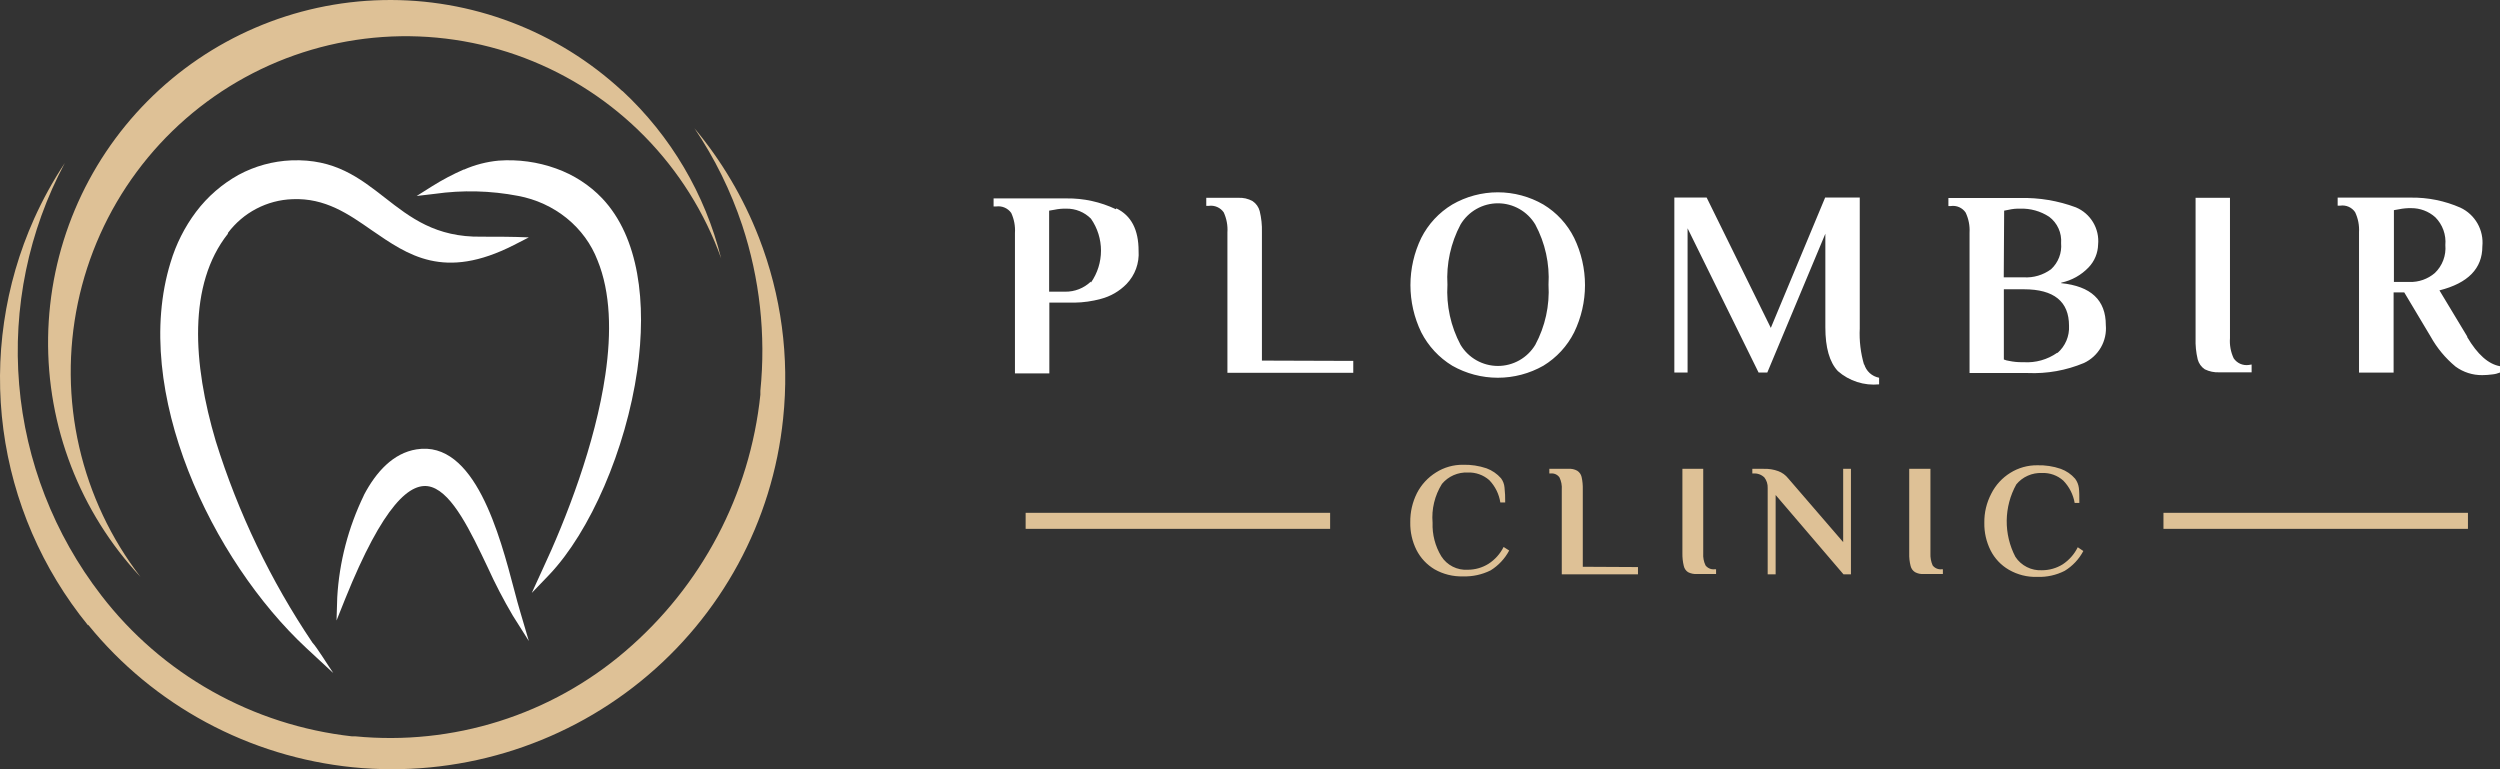 <?xml version="1.0" encoding="UTF-8"?> <svg xmlns="http://www.w3.org/2000/svg" width="156" height="48" viewBox="0 0 156 48" fill="none"><rect x="0" y="0" width="156" height="48" fill="#333333" stroke="none"/> <path d="M5.507 38.994C7.53 41.483 10.03 43.549 12.862 45.074C15.694 46.599 18.803 47.551 22.008 47.877C28.477 48.524 34.941 46.595 39.977 42.514C45.014 38.433 48.211 32.534 48.867 26.114C49.27 22.287 48.754 18.419 47.359 14.828C46.397 12.351 45.037 10.045 43.331 8C44.599 9.875 45.602 11.914 46.315 14.059C47.411 17.384 47.797 20.9 47.447 24.382V24.63C46.801 30.84 43.784 36.569 39.015 40.639C36.715 42.609 34.037 44.096 31.141 45.008C28.246 45.92 25.194 46.24 22.171 45.947H21.958C18.888 45.603 15.92 44.647 13.233 43.136C10.545 41.624 8.194 39.588 6.32 37.151C3.378 33.342 1.599 28.776 1.195 23.993C0.792 19.211 1.78 14.414 4.044 10.173C3.312 11.278 2.672 12.441 2.129 13.649C0.282 17.774 -0.382 22.325 0.211 26.8C0.803 31.276 2.63 35.502 5.488 39.013" fill="#DEC196"></path> <path d="M38.833 5.681C34.774 1.922 29.417 -0.113 23.89 0.005C18.363 0.123 13.097 2.384 9.201 6.313C5.305 10.242 3.083 15.532 3.002 21.069C2.922 26.606 4.989 31.959 8.768 36C6.923 33.604 5.618 30.836 4.942 27.887C4.267 24.938 4.238 21.877 4.856 18.915C5.475 15.953 6.727 13.16 8.526 10.73C10.325 8.299 12.629 6.287 15.278 4.834C17.928 3.38 20.86 2.519 23.874 2.309C26.887 2.1 29.91 2.547 32.735 3.619C35.56 4.692 38.119 6.365 40.236 8.524C42.353 10.682 43.978 13.274 45 16.122C44 12.112 41.858 8.48 38.833 5.668" fill="#DEC196"></path> <path d="M22.703 30.901C23.475 29.429 24.544 28.273 25.987 28.041C29.627 27.448 31.183 33.38 32.095 36.844C32.228 37.354 32.354 37.817 32.475 38.22L33 40L32 38.416C31.422 37.436 30.898 36.428 30.43 35.397C29.367 33.16 28.259 30.835 26.943 30.396C25.627 29.957 23.899 31.523 21.544 37.36L21 38.719L21.044 37.277C21.169 35.077 21.731 32.919 22.703 30.912" fill="white"></path> <path d="M28.942 10.588C29.627 10.285 30.361 10.094 31.114 10.023C32.332 9.935 33.556 10.103 34.698 10.515C35.8 10.909 36.787 11.547 37.576 12.375C39.876 14.806 40.364 18.891 39.767 23.098C39.054 28.052 36.831 33.17 34.274 35.863L33.182 37L33.825 35.596C35.347 32.35 37.146 27.694 37.775 23.378C38.161 20.752 38.103 18.241 37.287 16.247C36.897 15.229 36.235 14.323 35.366 13.618C34.497 12.913 33.451 12.433 32.328 12.223C30.619 11.894 28.862 11.851 27.137 12.095L26 12.229L26.964 11.621C27.598 11.223 28.264 10.871 28.955 10.57" fill="white"></path> <path d="M14.222 14.585C11.719 17.747 12.025 22.68 13.465 27.531C14.857 31.997 16.889 36.232 19.497 40.103C19.759 40.368 20.523 41.608 20.798 42L19.128 40.451C13.221 34.968 8.171 24.394 10.643 16.375C10.984 15.233 11.524 14.162 12.238 13.213C12.955 12.264 13.861 11.478 14.898 10.905C15.91 10.361 17.031 10.055 18.176 10.007C20.886 9.899 22.431 11.101 24.021 12.34C25.61 13.58 27.193 14.813 30.04 14.769C31.023 14.769 32.011 14.769 33 14.813L32.074 15.287C27.694 17.52 25.46 15.92 23.201 14.37C21.749 13.358 20.298 12.34 18.245 12.429C17.462 12.457 16.695 12.66 15.999 13.024C15.303 13.388 14.696 13.904 14.222 14.535" fill="white"></path> <path d="M150.369 17.594H149.38V13.114L149.705 13.057C149.952 13.006 150.204 12.983 150.456 12.988C151.012 12.983 151.551 13.186 151.964 13.558C152.189 13.784 152.361 14.056 152.469 14.355C152.577 14.655 152.618 14.974 152.59 15.291C152.618 15.613 152.574 15.937 152.46 16.239C152.347 16.541 152.166 16.814 151.933 17.037C151.493 17.414 150.929 17.613 150.35 17.594M153.96 21.005L152.221 18.12C154.006 17.669 154.899 16.754 154.899 15.373C154.948 14.878 154.843 14.38 154.598 13.947C154.352 13.514 153.979 13.168 153.528 12.957C152.555 12.53 151.501 12.316 150.437 12.331H145.87V12.832H146.032C146.209 12.806 146.39 12.83 146.554 12.902C146.718 12.974 146.858 13.091 146.959 13.239C147.144 13.629 147.228 14.059 147.203 14.49V23.252H149.361V18.245H150.025L151.67 20.999C152.068 21.716 152.596 22.353 153.228 22.876C153.711 23.228 154.295 23.415 154.893 23.408C155.102 23.407 155.311 23.392 155.518 23.364C155.684 23.349 155.846 23.308 156 23.245V22.851C155.28 22.726 154.592 22.119 153.948 21.024M140.307 22.776C140.129 22.799 139.948 22.771 139.785 22.698C139.621 22.623 139.482 22.506 139.381 22.357C139.198 21.966 139.118 21.535 139.15 21.105V12.344H137.004V21.105C136.989 21.547 137.033 21.989 137.135 22.419C137.201 22.675 137.359 22.898 137.579 23.045C137.861 23.183 138.173 23.247 138.486 23.233H140.501V22.745L140.307 22.776ZM128.369 22.013C127.757 22.442 127.018 22.649 126.273 22.601H126.198C125.918 22.605 125.639 22.578 125.365 22.52C125.253 22.506 125.144 22.476 125.04 22.432V18.051H126.291C128.169 18.051 129.107 18.815 129.107 20.329C129.124 20.648 129.068 20.966 128.943 21.26C128.818 21.554 128.628 21.816 128.388 22.025M125.059 13.145L125.353 13.088C125.583 13.036 125.818 13.013 126.054 13.02C126.696 12.998 127.33 13.175 127.868 13.527C128.121 13.716 128.321 13.966 128.451 14.254C128.582 14.542 128.637 14.858 128.613 15.172C128.64 15.473 128.598 15.777 128.49 16.059C128.381 16.341 128.209 16.595 127.987 16.8C127.496 17.162 126.894 17.341 126.285 17.306H125.034L125.059 13.145ZM128.625 17.638C129.275 17.498 129.868 17.167 130.327 16.687C130.697 16.302 130.909 15.793 130.922 15.26C130.969 14.775 130.859 14.288 130.609 13.871C130.359 13.453 129.982 13.126 129.533 12.938C128.421 12.524 127.24 12.326 126.054 12.356H121.58V12.857H121.73C121.907 12.831 122.088 12.855 122.252 12.927C122.415 12.999 122.556 13.116 122.656 13.264C122.841 13.654 122.925 14.084 122.9 14.515V23.277H126.529C127.731 23.329 128.93 23.115 130.039 22.651C130.482 22.444 130.85 22.106 131.094 21.683C131.338 21.26 131.446 20.772 131.403 20.285C131.403 18.727 130.477 17.857 128.613 17.669M116.324 22.782C116.104 22.04 116.011 21.265 116.049 20.492V12.325H113.89L110.499 20.461L106.494 12.325H104.479V23.245H105.305V14.246L109.735 23.245H110.28L113.902 14.584V20.429C113.902 21.681 114.159 22.601 114.685 23.158C115.034 23.464 115.443 23.695 115.885 23.837C116.327 23.979 116.794 24.029 117.256 23.984V23.571C117.037 23.53 116.833 23.429 116.669 23.279C116.504 23.128 116.384 22.934 116.324 22.72M95.801 21.518C95.558 21.92 95.217 22.252 94.808 22.483C94.4 22.713 93.939 22.835 93.47 22.835C93.001 22.835 92.54 22.713 92.132 22.483C91.723 22.252 91.381 21.92 91.139 21.518C90.526 20.366 90.242 19.067 90.32 17.763C90.243 16.46 90.526 15.161 91.139 14.008C91.38 13.605 91.722 13.271 92.13 13.04C92.539 12.808 93 12.686 93.47 12.686C93.94 12.686 94.401 12.808 94.81 13.04C95.218 13.271 95.56 13.605 95.801 14.008C96.419 15.159 96.705 16.459 96.627 17.763C96.705 19.067 96.419 20.368 95.801 21.518ZM98.228 14.847C97.8 13.984 97.133 13.261 96.308 12.763C95.443 12.263 94.462 12 93.464 12C92.465 12 91.484 12.263 90.62 12.763C89.792 13.262 89.122 13.984 88.686 14.847C88.242 15.765 88.011 16.772 88.011 17.791C88.011 18.811 88.242 19.818 88.686 20.736C89.126 21.596 89.795 22.318 90.62 22.82C91.487 23.312 92.467 23.571 93.464 23.571C94.461 23.571 95.441 23.312 96.308 22.82C97.13 22.319 97.796 21.597 98.228 20.736C98.673 19.818 98.904 18.811 98.904 17.791C98.904 16.772 98.673 15.765 98.228 14.847ZM78.744 22.501V14.478C78.756 14.04 78.709 13.602 78.606 13.176C78.54 12.92 78.382 12.697 78.162 12.55C77.886 12.396 77.571 12.324 77.255 12.344H75.271V12.845H75.434C75.611 12.82 75.791 12.846 75.954 12.918C76.118 12.989 76.258 13.105 76.36 13.251C76.54 13.643 76.62 14.073 76.591 14.503V23.264H84.444V22.52L78.744 22.501ZM68.063 17.576C67.632 17.986 67.057 18.211 66.461 18.201H65.466V13.145L65.798 13.088C66.041 13.037 66.288 13.014 66.536 13.02C66.822 13.015 67.105 13.068 67.37 13.176C67.634 13.283 67.874 13.443 68.076 13.646C68.483 14.23 68.702 14.926 68.702 15.639C68.702 16.352 68.483 17.047 68.076 17.632M69.634 13.057C68.671 12.598 67.615 12.367 66.549 12.381H62V12.882H62.175C62.352 12.859 62.532 12.885 62.695 12.957C62.858 13.029 62.998 13.143 63.101 13.289C63.281 13.68 63.361 14.11 63.333 14.54V23.302H65.479V18.884H67.049C67.603 18.876 68.154 18.798 68.689 18.652C69.3 18.494 69.856 18.171 70.297 17.72C70.559 17.447 70.762 17.122 70.891 16.767C71.02 16.411 71.074 16.032 71.048 15.654C71.048 14.334 70.591 13.451 69.659 13.001" fill="white"></path> <path d="M129.652 34.148C129.439 34.582 129.112 34.952 128.707 35.218C128.321 35.457 127.875 35.583 127.42 35.583C127.095 35.601 126.77 35.533 126.479 35.386C126.187 35.24 125.94 35.02 125.761 34.748C125.396 34.048 125.21 33.269 125.219 32.48C125.229 31.692 125.434 30.917 125.817 30.227C126.01 29.992 126.256 29.806 126.534 29.683C126.813 29.559 127.116 29.502 127.42 29.515C127.91 29.494 128.387 29.665 128.751 29.991C129.122 30.374 129.369 30.859 129.459 31.383H129.751C129.751 30.981 129.751 30.672 129.72 30.443C129.693 30.237 129.614 30.041 129.49 29.874C129.249 29.594 128.938 29.381 128.589 29.255C128.12 29.094 127.625 29.019 127.128 29.033C126.531 29.026 125.944 29.192 125.438 29.509C124.932 29.823 124.523 30.271 124.257 30.802C123.962 31.363 123.813 31.988 123.822 32.62C123.81 33.219 123.945 33.811 124.213 34.346C124.467 34.849 124.862 35.268 125.351 35.552C125.889 35.864 126.506 36.019 127.128 35.998C127.721 36.019 128.31 35.889 128.838 35.62C129.33 35.319 129.731 34.892 130 34.383L129.652 34.148ZM121.161 35.522C121.054 35.534 120.946 35.518 120.846 35.475C120.747 35.433 120.661 35.366 120.596 35.28C120.493 35.042 120.447 34.784 120.459 34.526V29.255H119.135V34.526C119.127 34.792 119.156 35.059 119.222 35.317C119.259 35.476 119.357 35.614 119.496 35.701C119.66 35.791 119.848 35.832 120.036 35.818H121.236V35.522H121.161ZM115.014 29.255V33.827L111.583 29.849C111.421 29.645 111.206 29.488 110.961 29.398C110.671 29.292 110.363 29.244 110.054 29.255H109.345V29.546H109.401C109.528 29.535 109.657 29.551 109.777 29.594C109.897 29.636 110.006 29.705 110.097 29.794C110.241 29.981 110.314 30.213 110.303 30.449V35.837H110.8V30.888L115.033 35.837H115.499V29.255H115.014ZM106.99 35.522C106.882 35.534 106.774 35.518 106.675 35.475C106.576 35.433 106.489 35.366 106.424 35.28C106.313 35.045 106.264 34.785 106.281 34.526V29.255H104.982V34.526C104.977 34.792 105.006 35.058 105.069 35.317C105.103 35.474 105.196 35.611 105.33 35.701C105.5 35.789 105.692 35.83 105.883 35.818H107.083V35.522H106.99ZM98.766 35.367V30.548C98.774 30.284 98.749 30.02 98.692 29.762C98.674 29.683 98.641 29.607 98.594 29.541C98.547 29.474 98.487 29.417 98.418 29.373C98.25 29.28 98.057 29.239 97.865 29.255H96.678V29.546H96.759C96.865 29.532 96.973 29.548 97.071 29.592C97.168 29.636 97.252 29.705 97.312 29.794C97.425 30.028 97.474 30.288 97.455 30.548V35.837H102.21V35.385L98.766 35.367ZM93.825 34.13C93.61 34.561 93.281 34.927 92.874 35.187C92.49 35.425 92.046 35.551 91.594 35.552C91.268 35.573 90.943 35.507 90.652 35.36C90.361 35.213 90.115 34.991 89.94 34.717C89.556 34.086 89.366 33.357 89.393 32.62C89.32 31.77 89.525 30.92 89.978 30.195C90.174 29.961 90.421 29.775 90.702 29.651C90.982 29.528 91.287 29.471 91.594 29.484C92.084 29.467 92.562 29.637 92.93 29.96C93.299 30.342 93.54 30.828 93.62 31.352H93.924C93.93 31.038 93.915 30.724 93.881 30.412C93.863 30.206 93.788 30.009 93.663 29.843C93.419 29.566 93.109 29.353 92.762 29.224C92.288 29.063 91.789 28.988 91.289 29.002C90.695 28.996 90.112 29.161 89.611 29.478C89.103 29.793 88.69 30.24 88.417 30.771C88.135 31.335 87.992 31.959 88.001 32.589C87.988 33.187 88.12 33.779 88.386 34.315C88.639 34.815 89.029 35.233 89.511 35.522C90.051 35.83 90.666 35.984 91.289 35.967C91.888 35.986 92.481 35.857 93.017 35.59C93.506 35.286 93.905 34.859 94.173 34.352L93.825 34.13Z" fill="#DEC196"></path> <path d="M83 32H64V33H83V32Z" fill="#DEC196"></path> <path d="M154 32H135V33H154V32Z" fill="#DEC196"></path> </svg> 